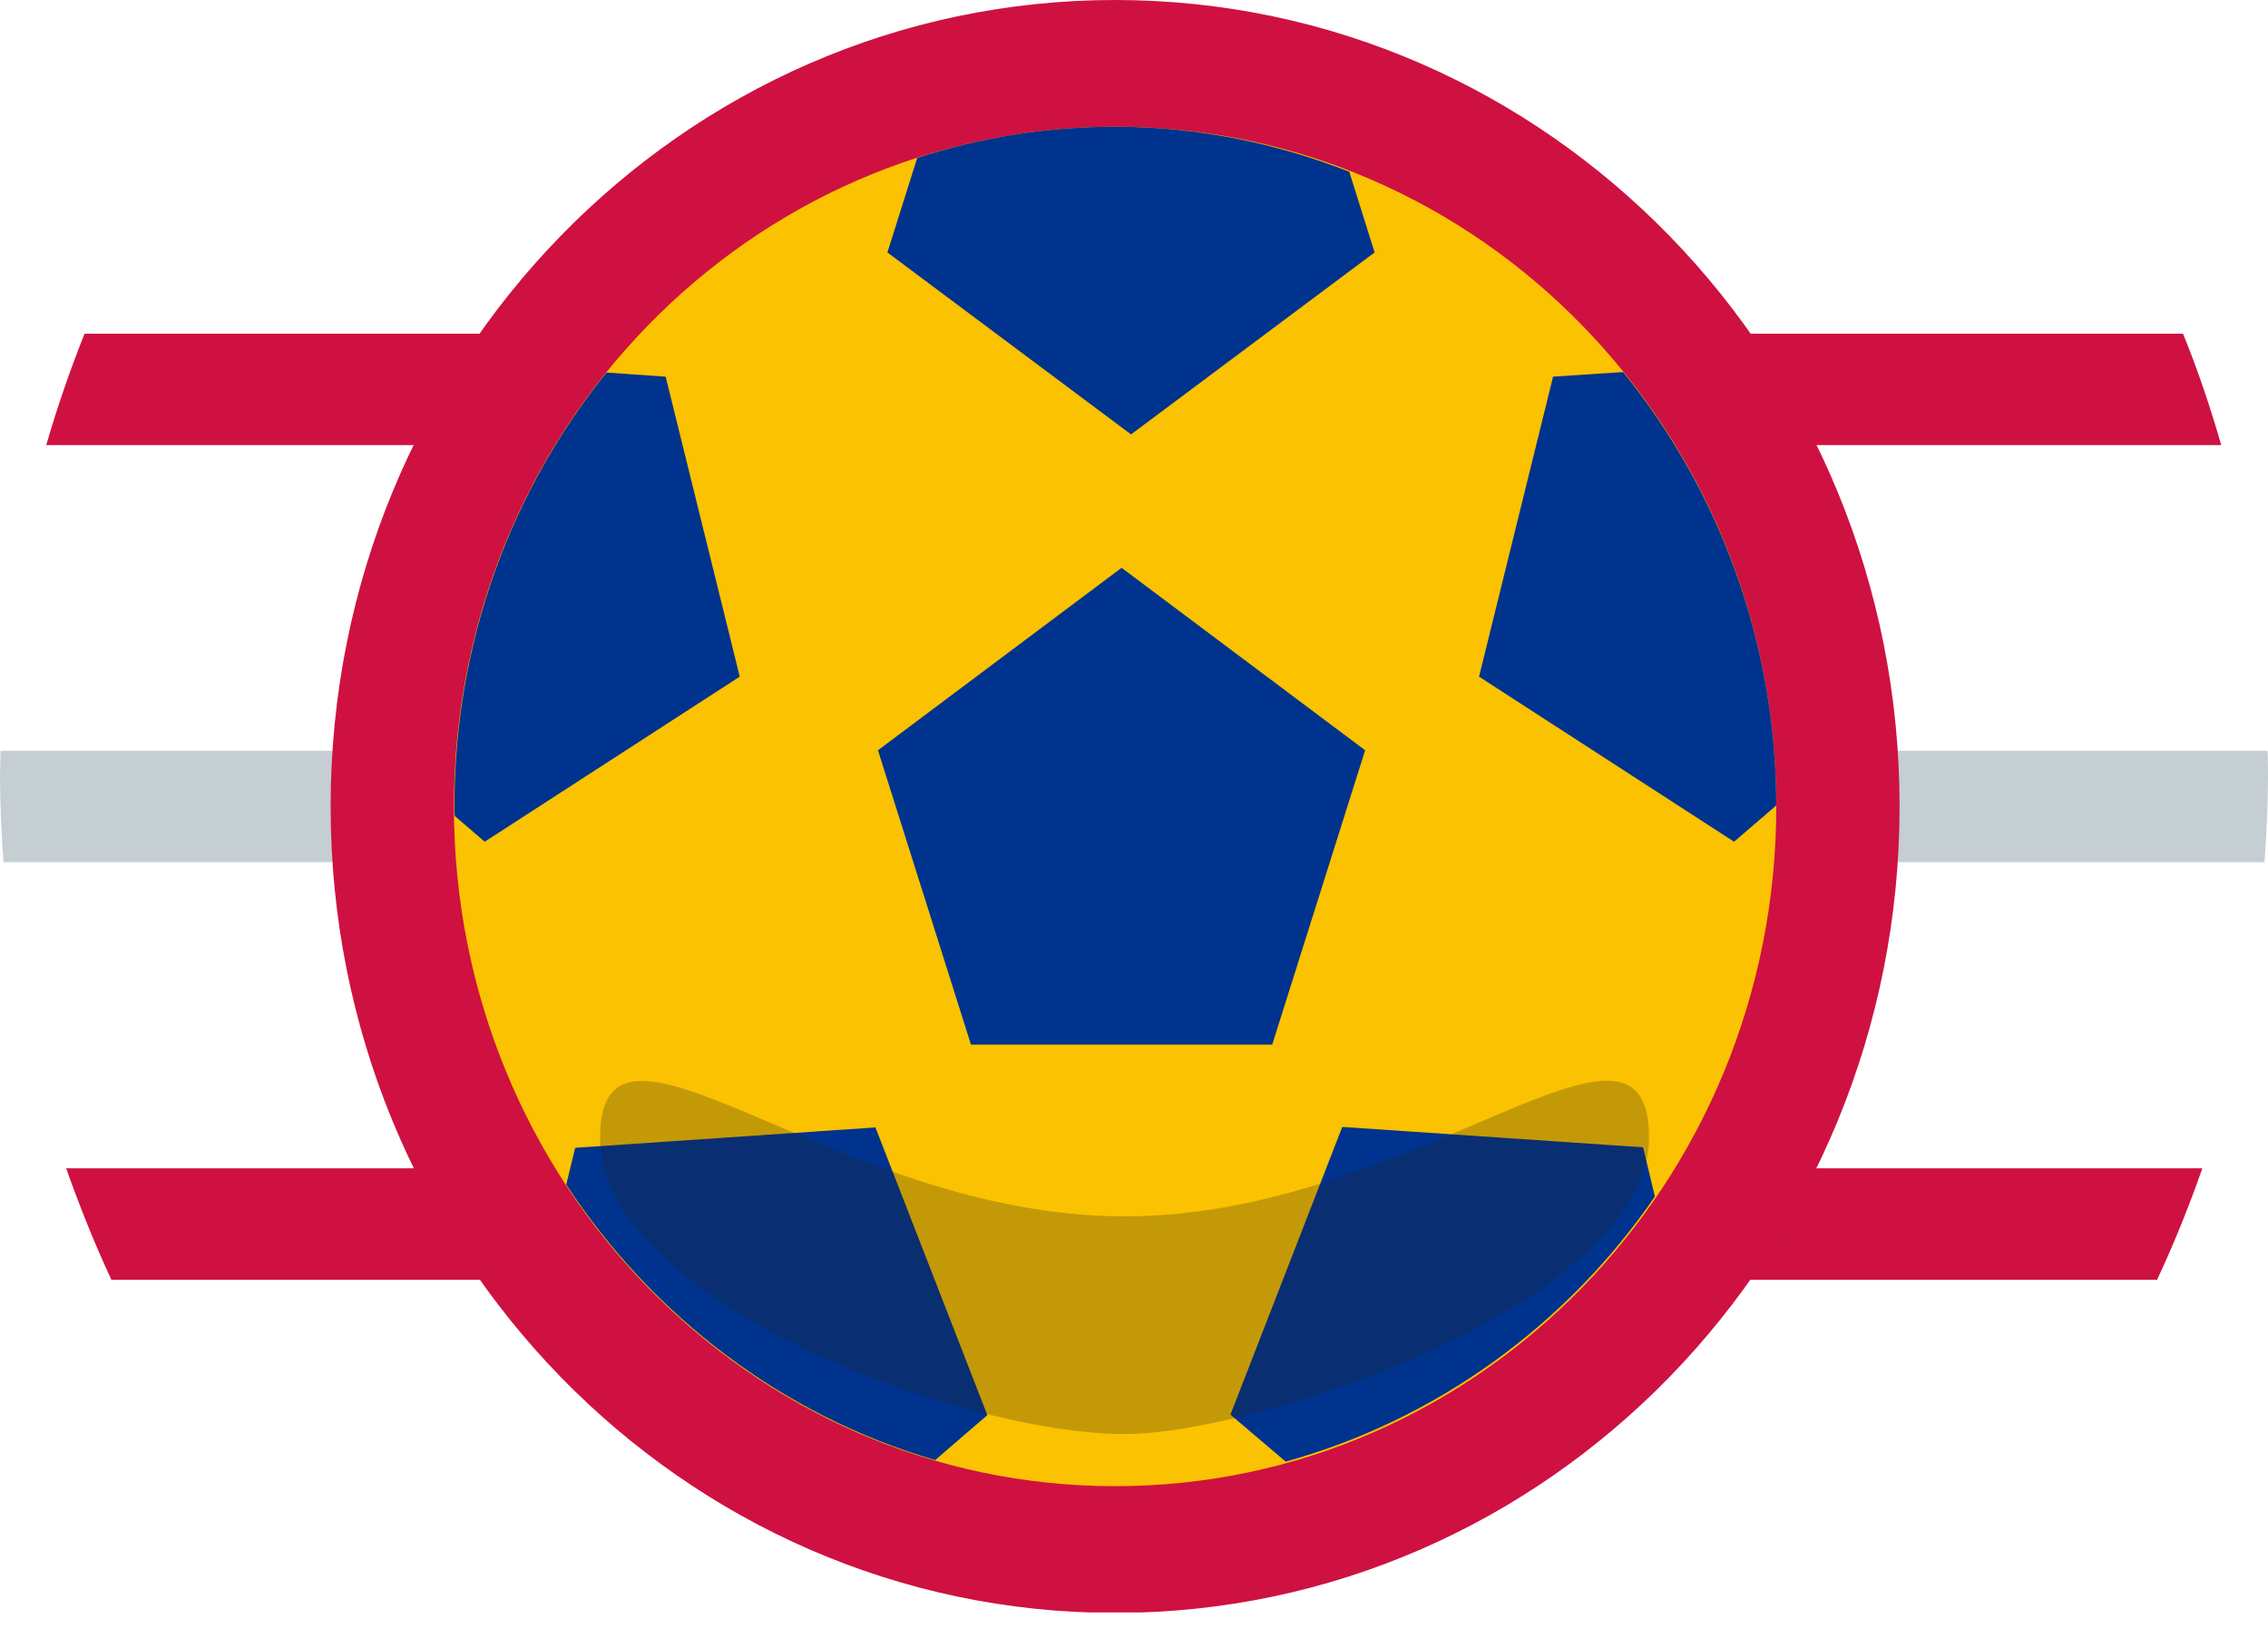 <svg width="36" height="26" viewBox="0 0 36 26" fill="none" xmlns="http://www.w3.org/2000/svg">
<g clip-path="url(#clip0_4141_282)">
<path d="M0.742 7.067H35.258C35.085 6.467 34.887 5.875 34.651 5.298H1.342C1.113 5.875 0.907 6.467 0.734 7.067H0.742Z" fill="#CE1141"/>
<path d="M1.76 20.318H34.24C34.509 19.742 34.745 19.157 34.958 18.549H1.05C1.263 19.149 1.499 19.742 1.768 20.318H1.76Z" fill="#CE1141"/>
<path d="M35.945 13.689C35.976 13.234 36 12.78 36 12.325C36 12.187 36 12.058 35.992 11.92H0.008C0.008 12.05 0 12.187 0 12.317C0 12.78 0.024 13.234 0.055 13.689H35.945Z" fill="#C4CED3"/>
<path d="M17.7 25.608C24.577 25.608 30.152 19.875 30.152 12.804C30.152 5.733 24.577 0 17.7 0C10.823 0 5.248 5.733 5.248 12.804C5.248 19.875 10.823 25.608 17.7 25.608Z" fill="#CE1141"/>
<path d="M17.7 23.596C23.497 23.596 28.195 18.764 28.195 12.804C28.195 6.844 23.497 2.012 17.7 2.012C11.904 2.012 7.205 6.844 7.205 12.804C7.205 18.764 11.904 23.596 17.7 23.596Z" fill="#FAC200"/>
<path d="M17.803 9.015L13.936 11.912L15.412 16.585H20.194L21.669 11.912L17.803 9.015Z" fill="#00338D"/>
<path d="M28.195 12.796C28.195 10.183 27.28 7.781 25.765 5.907L24.652 5.98L23.477 10.743L27.525 13.364L28.195 12.788V12.796Z" fill="#00338D"/>
<path d="M26.27 19.003L26.081 18.216L21.306 17.892L19.531 22.46L20.407 23.206C22.806 22.541 24.873 21.032 26.27 18.995V19.003Z" fill="#00338D"/>
<path d="M9.13 18.224L8.988 18.808C10.361 20.902 12.429 22.476 14.844 23.182L15.672 22.468L13.896 17.9L9.122 18.224H9.13Z" fill="#00338D"/>
<path d="M10.559 5.98L9.627 5.915C8.12 7.781 7.213 10.183 7.213 12.796C7.213 12.853 7.213 12.909 7.221 12.958L7.694 13.364L11.742 10.743L10.566 5.98H10.559Z" fill="#00338D"/>
<path d="M14.559 2.507L14.086 4.008L17.953 6.897L21.819 4.008L21.417 2.726C20.257 2.272 19.01 2.012 17.7 2.012C16.611 2.012 15.554 2.183 14.559 2.507Z" fill="#00338D"/>
<g style="mix-blend-mode:multiply" opacity="0.25">
<path d="M26.175 18.062C26.175 20.659 20.012 22.768 17.85 22.768C15.262 22.768 9.525 20.659 9.525 18.062C9.525 15.466 13.249 19.312 17.85 19.312C22.451 19.312 26.175 15.457 26.175 18.062Z" fill="#231F20"/>
</g>
</g>
<defs>
<clipPath id="clip0_4141_282">
<rect width="36" height="25.6" fill="white"/>
</clipPath>
</defs>
</svg>
